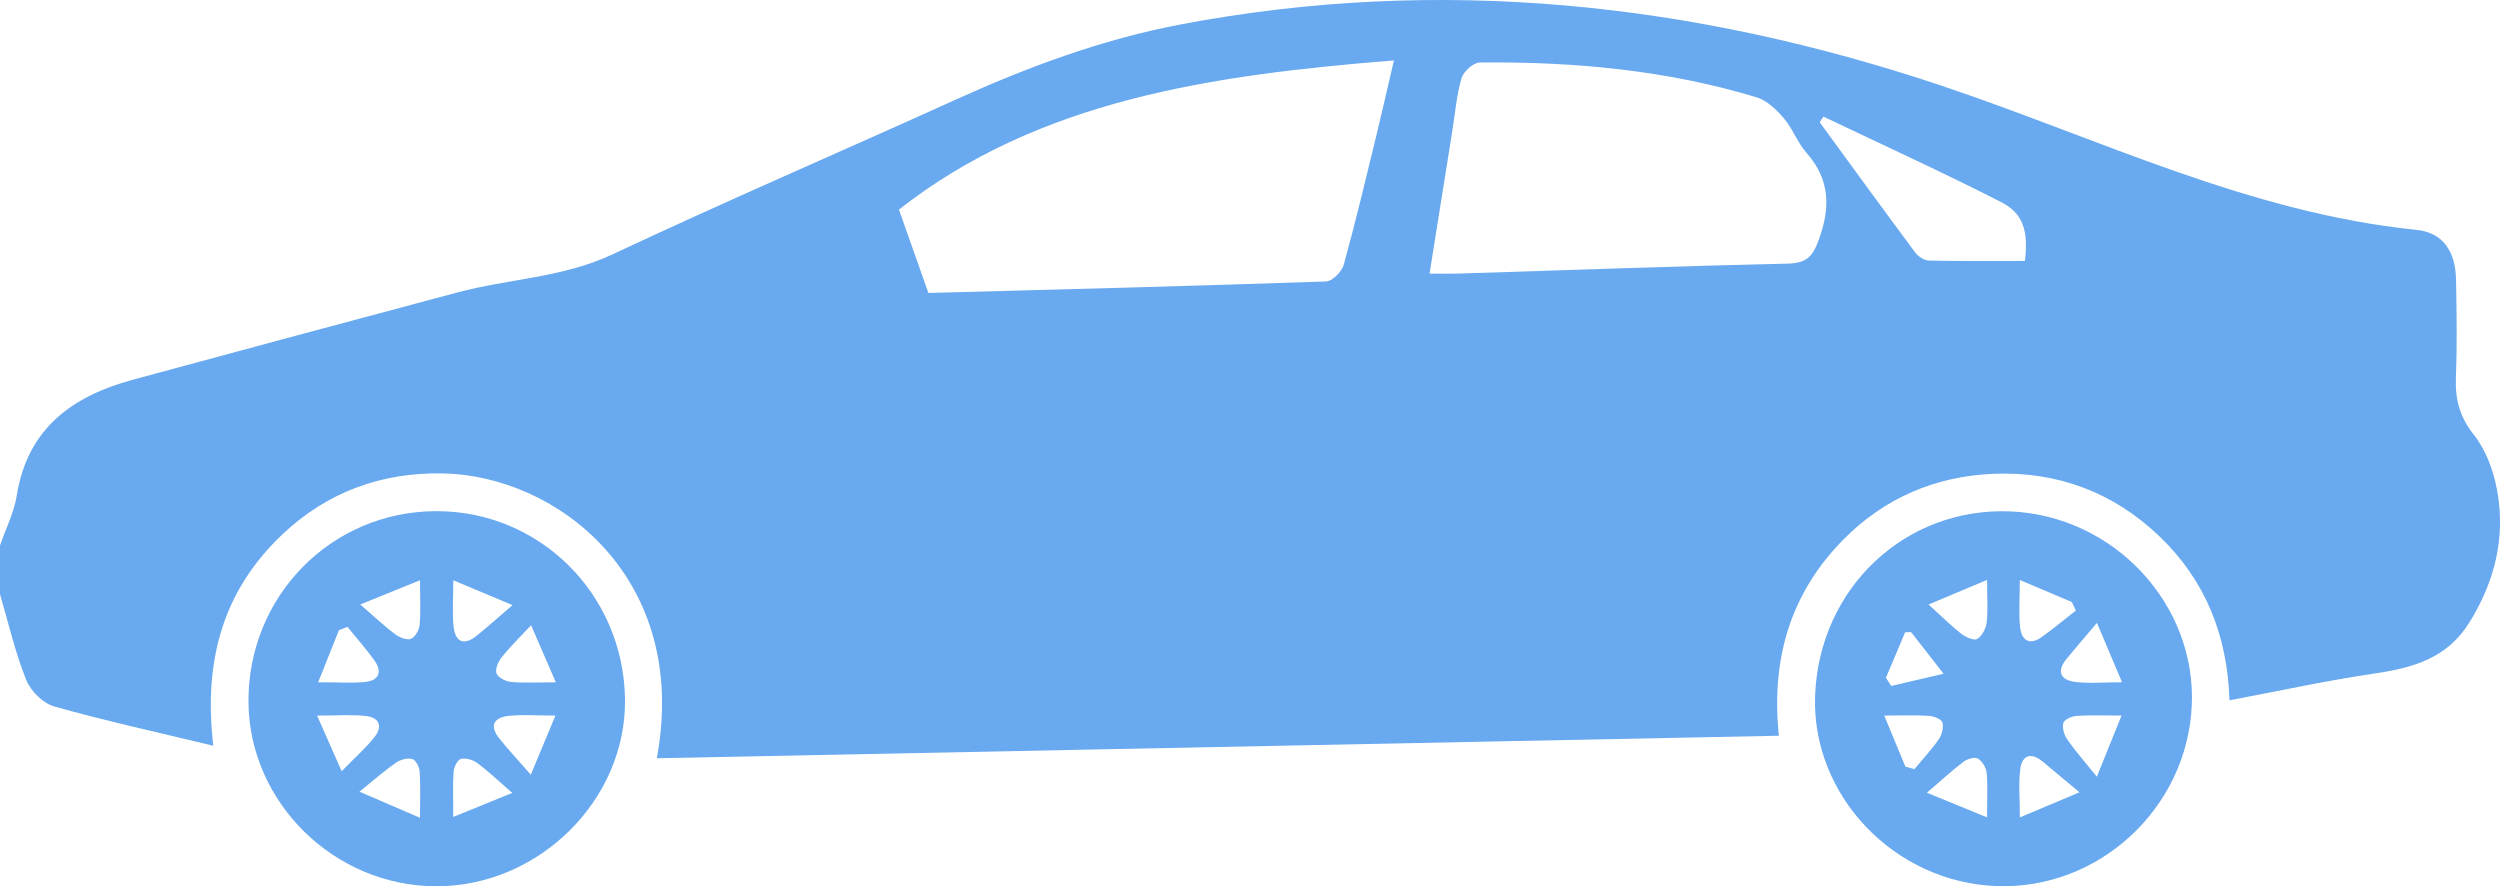 <!-- Generator: Adobe Illustrator 17.0.0, SVG Export Plug-In  -->
<svg version="1.1"
	 xmlns="http://www.w3.org/2000/svg" xmlns:xlink="http://www.w3.org/1999/xlink" xmlns:a="http://ns.adobe.com/AdobeSVGViewerExtensions/3.0/"
	 x="0px" y="0px" width="181.066px" height="64.19px" viewBox="0 0 181.066 64.19" enable-background="new 0 0 181.066 64.19"
	 xml:space="preserve">
<defs>
</defs>
<g id="yGtone.tif_1_">
	<g>
		<path fill="#68A9EF" d="M0,43.036c0-1.175,0-2.35,0-3.525c0.416-1.209,1.016-2.39,1.216-3.634c0.781-4.85,4.017-7.183,8.399-8.374
			c7.827-2.127,15.662-4.222,23.497-6.318c3.73-0.998,7.644-1.066,11.26-2.765c8.194-3.851,16.518-7.427,24.765-11.167
			c5.267-2.388,10.654-4.396,16.353-5.479c18.803-3.573,37.207-1.579,55.184,4.452c11.35,3.808,22.192,9.186,34.335,10.422
			c1.936,0.197,2.835,1.555,2.874,3.64c0.043,2.348,0.081,4.701-0.012,7.047c-0.063,1.586,0.271,2.861,1.311,4.169
			c0.869,1.093,1.411,2.592,1.67,3.99c0.634,3.419-0.158,6.608-2.002,9.586c-1.598,2.58-4.058,3.287-6.842,3.695
			c-3.468,0.508-6.899,1.263-10.534,1.947c-0.151-4.758-1.778-8.708-5.05-11.855c-3.335-3.207-7.416-4.74-12.041-4.551
			c-4.219,0.172-7.924,1.766-10.892,4.78c-3.819,3.878-5.234,8.643-4.653,14.191c-27.205,0.546-54.219,1.088-81.267,1.631
			c2.417-13.037-7.199-20.481-15.52-20.632c-4.415-0.08-8.349,1.348-11.58,4.399c-4.271,4.033-5.759,9.082-5.023,15.326
			c-4.055-0.978-7.824-1.802-11.53-2.848c-0.811-0.229-1.707-1.128-2.026-1.931C1.095,47.232,0.61,45.109,0,43.036z M100.956,4.376
			C87.804,5.431,75.252,7.227,65.107,15.178c0.791,2.239,1.429,4.045,2.133,6.037c-0.195-0.067-0.085,0.006,0.023,0.003
			c9.595-0.257,19.191-0.503,28.784-0.834c0.453-0.016,1.137-0.713,1.276-1.213c0.86-3.105,1.602-6.243,2.367-9.374
			C100.101,8.111,100.48,6.419,100.956,4.376z M103.536,19.818c0.839,0,1.471,0.017,2.102-0.003
			c7.941-0.249,15.881-0.54,23.824-0.722c1.357-0.031,1.816-0.477,2.273-1.743c0.85-2.352,0.805-4.358-0.905-6.291
			c-0.652-0.737-0.992-1.746-1.634-2.495c-0.533-0.622-1.225-1.291-1.975-1.518c-6.531-1.976-13.255-2.588-20.048-2.52
			c-0.461,0.005-1.178,0.652-1.319,1.133c-0.36,1.227-0.461,2.53-0.665,3.803C104.647,12.856,104.105,16.25,103.536,19.818z
			 M132.069,8.447c-0.093,0.135-0.185,0.27-0.278,0.405c2.303,3.15,4.596,6.308,6.924,9.439c0.215,0.289,0.655,0.574,0.996,0.582
			c2.326,0.051,4.654,0.027,6.949,0.027c0.25-2.139-0.105-3.435-1.703-4.252C140.713,12.478,136.371,10.501,132.069,8.447z"/>
		<path fill="#68A9EF" d="M131.463,50.368c0.296-7.78,6.531-13.652,14.153-13.328c7.483,0.318,13.456,6.711,13.127,14.05
			c-0.333,7.438-6.715,13.353-14.12,13.087C137.193,63.91,131.188,57.609,131.463,50.368z M143.917,41.998
			c-1.519,0.64-2.705,1.139-4.236,1.784c0.988,0.897,1.648,1.563,2.383,2.133c0.311,0.241,0.914,0.499,1.144,0.358
			c0.347-0.212,0.627-0.749,0.679-1.178C143.989,44.238,143.917,43.359,143.917,41.998z M143.915,59.198
			c0-1.388,0.061-2.32-0.03-3.238c-0.037-0.372-0.327-0.837-0.642-1.024c-0.225-0.133-0.759,0.03-1.026,0.231
			c-0.812,0.612-1.561,1.307-2.659,2.249C141.287,58.123,142.439,58.594,143.915,59.198z M153.693,49.414
			c-0.614-1.451-1.113-2.633-1.82-4.302c-0.915,1.083-1.561,1.832-2.191,2.595c-0.73,0.884-0.489,1.539,0.602,1.679
			C151.299,49.517,152.344,49.414,153.693,49.414z M151.866,56.254c0.73-1.804,1.217-3.008,1.791-4.428
			c-1.288,0-2.28-0.044-3.265,0.024c-0.345,0.024-0.888,0.268-0.953,0.513c-0.094,0.357,0.064,0.874,0.29,1.201
			C150.292,54.378,150.955,55.123,151.866,56.254z M136.592,49.088c0.127,0.198,0.254,0.396,0.381,0.593
			c1.264-0.295,2.529-0.589,3.793-0.884c-0.778-1.001-1.555-2.003-2.339-3c-0.022-0.028-0.11-0.004-0.445-0.004
			C137.548,46.824,137.07,47.956,136.592,49.088z M138,55.526c0.217,0.06,0.434,0.12,0.651,0.18c0.596-0.716,1.239-1.4,1.768-2.163
			c0.226-0.326,0.362-0.856,0.263-1.217c-0.066-0.237-0.618-0.456-0.967-0.479c-0.972-0.064-1.95-0.022-3.247-0.022
			C137.053,53.238,137.527,54.382,138,55.526z M146.286,42.004c0,1.488-0.088,2.478,0.025,3.444
			c0.113,0.964,0.712,1.306,1.578,0.681c0.842-0.607,1.642-1.27,2.461-1.909c-0.098-0.206-0.197-0.411-0.295-0.617
			C148.918,43.121,147.782,42.639,146.286,42.004z M150.609,57.384c-1.154-0.965-1.909-1.601-2.669-2.23
			c-0.809-0.669-1.471-0.488-1.614,0.518c-0.147,1.039-0.033,2.114-0.033,3.529C147.785,58.573,148.878,58.113,150.609,57.384z"/>
		<path fill="#68A9EF" d="M31.532,37.021c7.539-0.048,13.639,6.008,13.735,13.632c0.091,7.278-6.232,13.543-13.663,13.537
			c-7.398-0.006-13.573-6.075-13.607-13.373C17.962,43.189,23.967,37.069,31.532,37.021z M26.092,43.781
			c1.075,0.93,1.754,1.578,2.501,2.135c0.318,0.236,0.845,0.467,1.158,0.358c0.303-0.106,0.605-0.636,0.639-1.004
			c0.088-0.959,0.03-1.931,0.03-3.246C28.965,42.615,27.807,43.085,26.092,43.781z M25.162,45.399
			c-0.205,0.081-0.409,0.162-0.614,0.243c-0.469,1.174-0.937,2.349-1.505,3.772c1.405,0,2.401,0.073,3.382-0.02
			c1.029-0.097,1.284-0.732,0.691-1.563C26.514,46.986,25.817,46.207,25.162,45.399z M22.965,51.828
			c0.657,1.485,1.168,2.641,1.781,4.029c0.982-1.006,1.737-1.671,2.356-2.443c0.639-0.798,0.389-1.459-0.648-1.564
			C25.47,51.749,24.468,51.828,22.965,51.828z M32.831,42.029c0,1.386-0.084,2.381,0.022,3.356c0.119,1.095,0.736,1.408,1.658,0.669
			c0.776-0.623,1.516-1.29,2.611-2.227C35.475,43.137,34.29,42.641,32.831,42.029z M40.257,49.418
			c-0.649-1.497-1.155-2.666-1.791-4.135c-0.897,0.962-1.571,1.611-2.146,2.338c-0.244,0.309-0.475,0.854-0.358,1.157
			c0.116,0.301,0.662,0.575,1.043,0.611C37.925,49.476,38.858,49.418,40.257,49.418z M40.229,51.826
			c-1.403,0-2.402-0.08-3.381,0.021c-1.082,0.112-1.424,0.718-0.688,1.635c0.644,0.803,1.35,1.557,2.284,2.626
			C39.129,54.466,39.61,53.312,40.229,51.826z M30.419,59.229c0-1.396,0.045-2.382-0.025-3.36c-0.023-0.326-0.288-0.832-0.536-0.897
			c-0.352-0.092-0.862,0.047-1.18,0.267c-0.806,0.556-1.542,1.211-2.645,2.1C27.749,58.078,28.893,58.571,30.419,59.229z
			 M37.102,57.428c-1.105-0.959-1.78-1.612-2.531-2.162c-0.315-0.231-0.827-0.389-1.182-0.303c-0.247,0.06-0.511,0.583-0.535,0.916
			c-0.071,0.974-0.025,1.957-0.025,3.287C34.257,58.585,35.408,58.117,37.102,57.428z"/>
	</g>
</g>
</svg>

